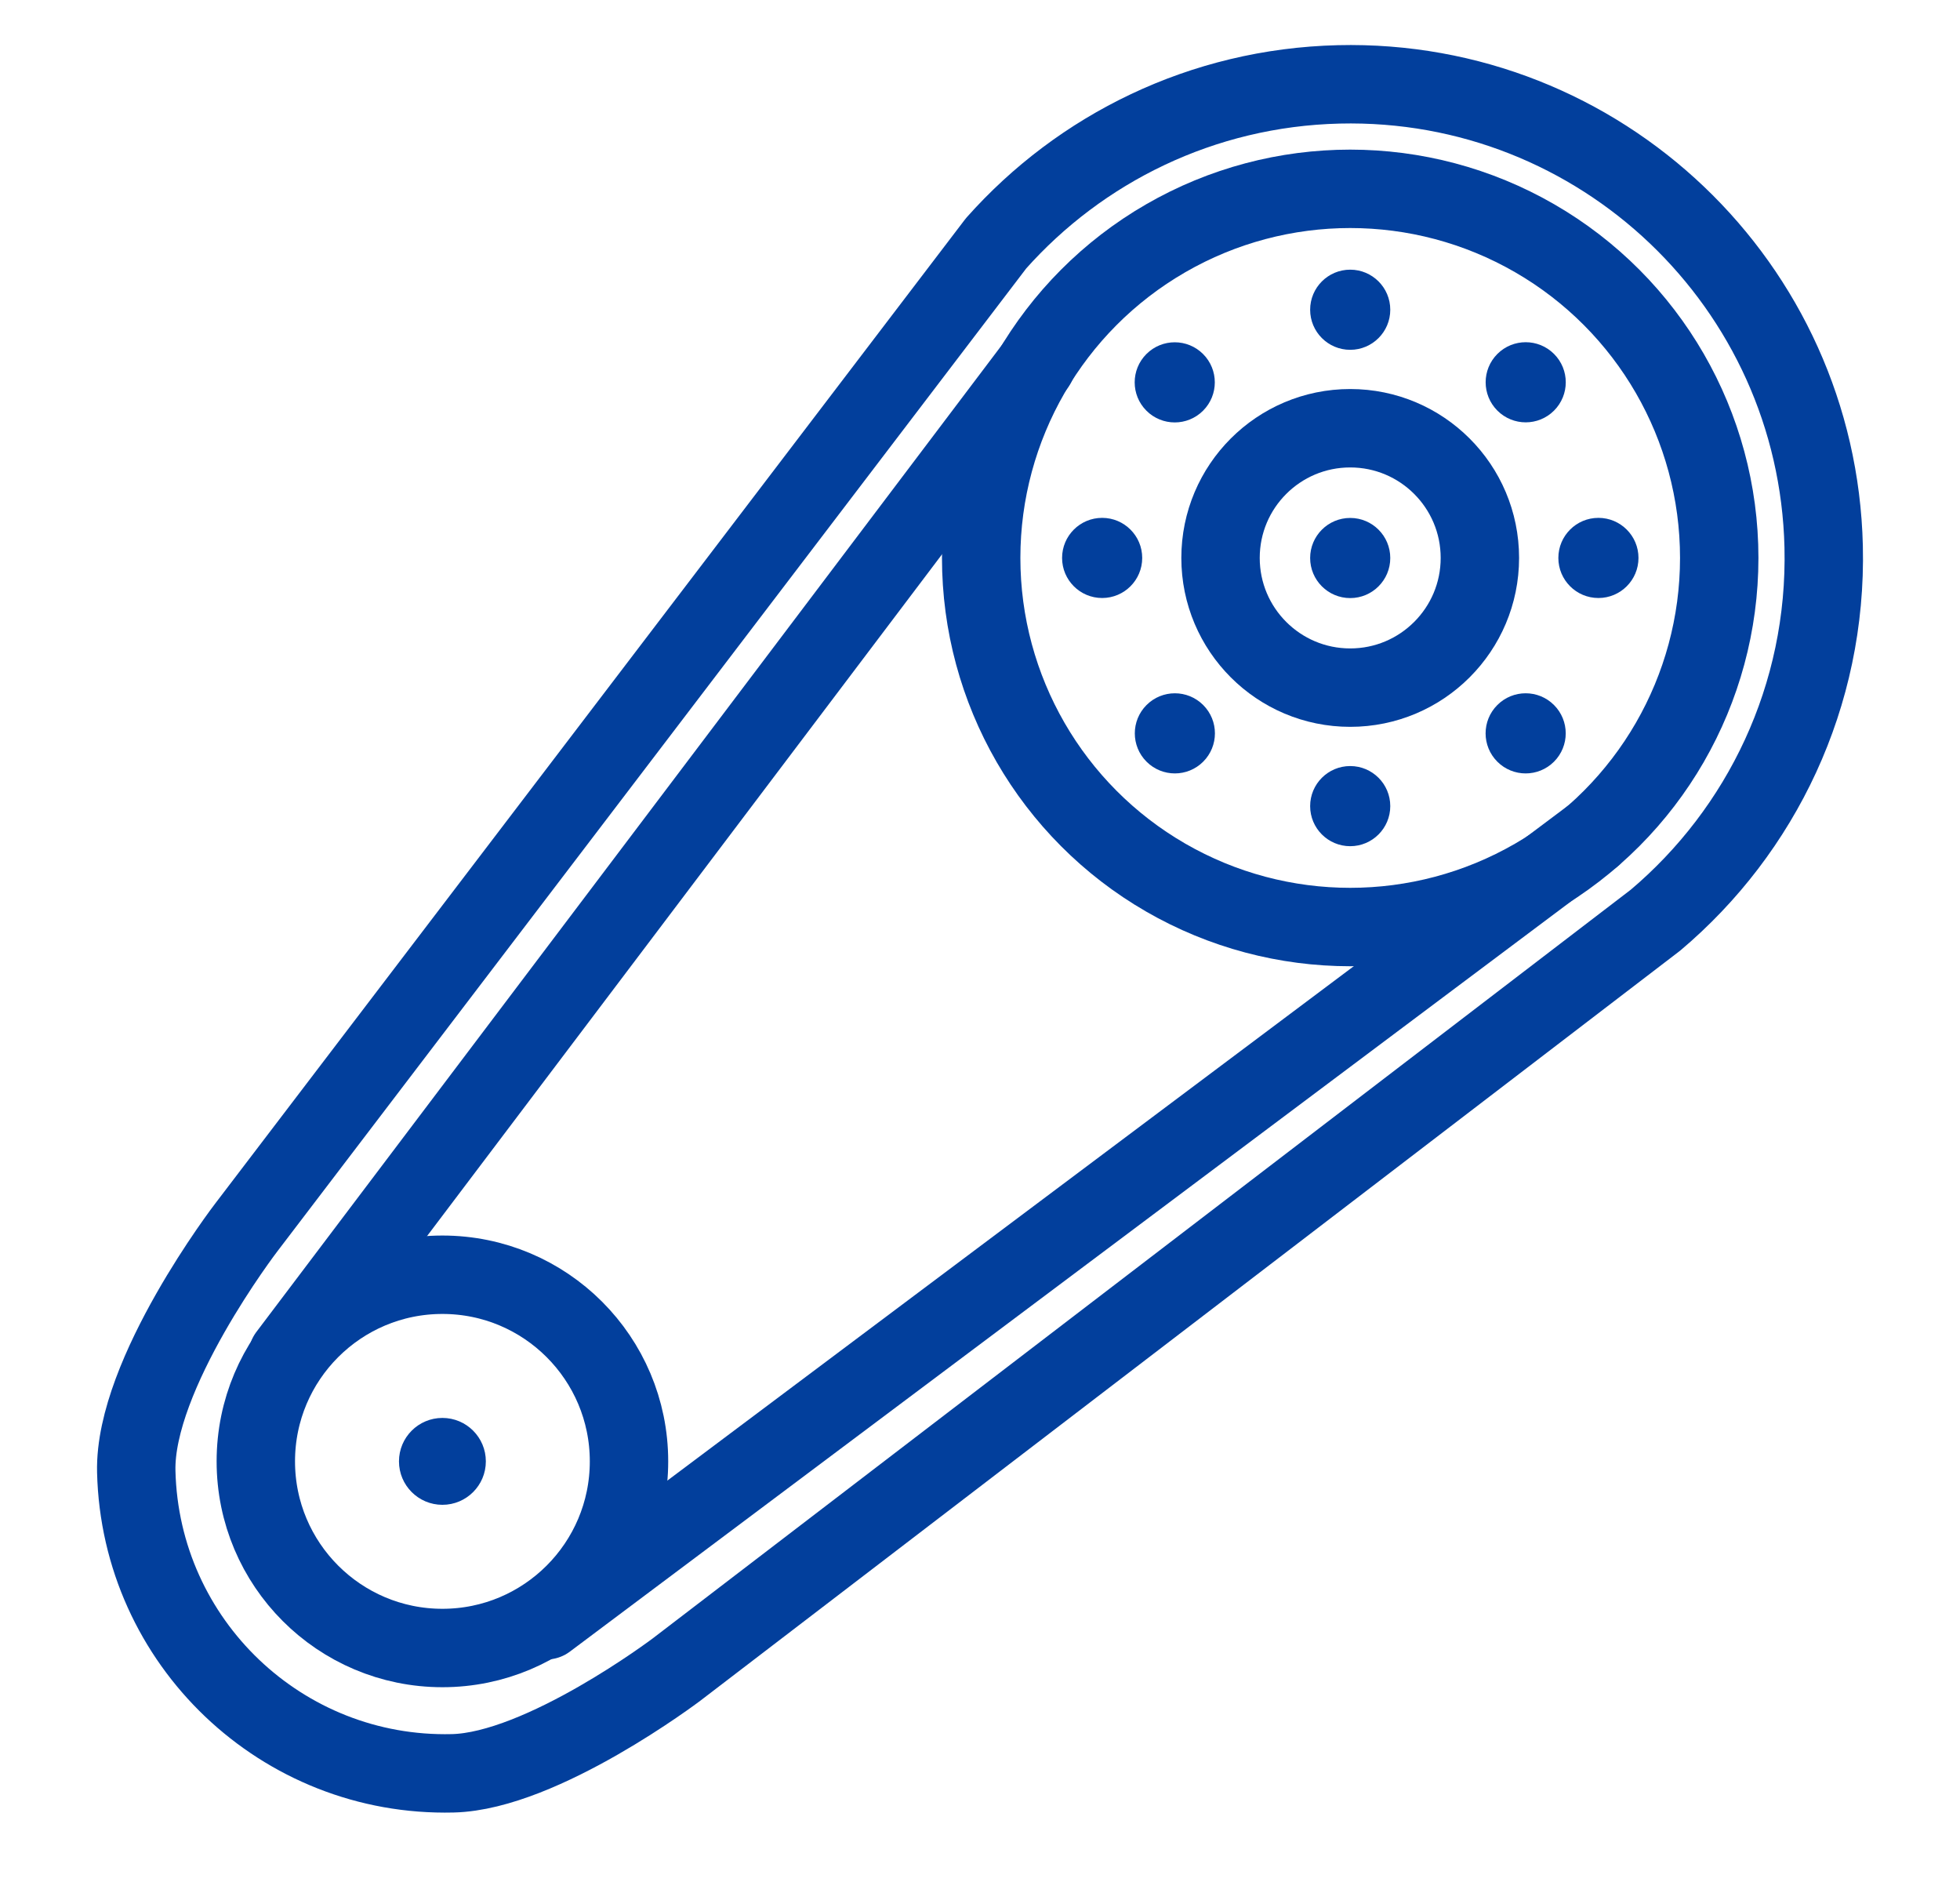 <svg width="25" height="24" viewBox="0 0 25 24" fill="none" xmlns="http://www.w3.org/2000/svg">
<circle cx="17.222" cy="7.115" r="4.707" stroke="#023F9C" stroke-linejoin="round"/>
<path d="M23.261 6.97C23.181 3.635 20.412 0.996 17.076 1.076C15.333 1.118 13.779 1.895 12.705 3.103L3.139 15.656C3.139 15.656 1.708 17.523 1.738 18.766C1.79 20.944 3.598 22.667 5.775 22.614C6.914 22.587 8.629 21.291 8.629 21.291L21.115 11.735C22.466 10.595 23.306 8.875 23.261 6.97Z" stroke="#023F9C" stroke-linejoin="round"/>
<path d="M13.218 4.648L3.669 17.287" stroke="#023F9C" stroke-linecap="round"/>
<path d="M6.969 20.662L20.311 10.666" stroke="#023F9C" stroke-linecap="round"/>
<circle cx="17.222" cy="7.115" r="1.654" stroke="#023F9C" stroke-linejoin="round"/>
<circle cx="17.222" cy="7.116" r="0.511" fill="#023F9C"/>
<circle cx="17.222" cy="3.95" r="0.511" fill="#023F9C"/>
<circle cx="17.222" cy="10.28" r="0.511" fill="#023F9C"/>
<circle cx="20.388" cy="7.115" r="0.511" transform="rotate(90 20.388 7.115)" fill="#023F9C"/>
<circle cx="14.058" cy="7.115" r="0.511" transform="rotate(90 14.058 7.115)" fill="#023F9C"/>
<circle cx="19.46" cy="9.352" r="0.511" transform="rotate(135 19.46 9.352)" fill="#023F9C"/>
<circle cx="14.984" cy="4.876" r="0.511" transform="rotate(135 14.984 4.876)" fill="#023F9C"/>
<circle cx="0.511" cy="0.511" r="0.511" transform="matrix(0.707 0.707 0.707 -0.707 14.263 9.352)" fill="#023F9C"/>
<circle cx="0.511" cy="0.511" r="0.511" transform="matrix(0.707 0.707 0.707 -0.707 18.738 4.875)" fill="#023F9C"/>
<circle cx="5.643" cy="18.636" r="2.38" stroke="#023F9C" stroke-linejoin="round"/>
<circle cx="5.643" cy="18.636" r="0.554" fill="#023F9C"/>
</svg>
